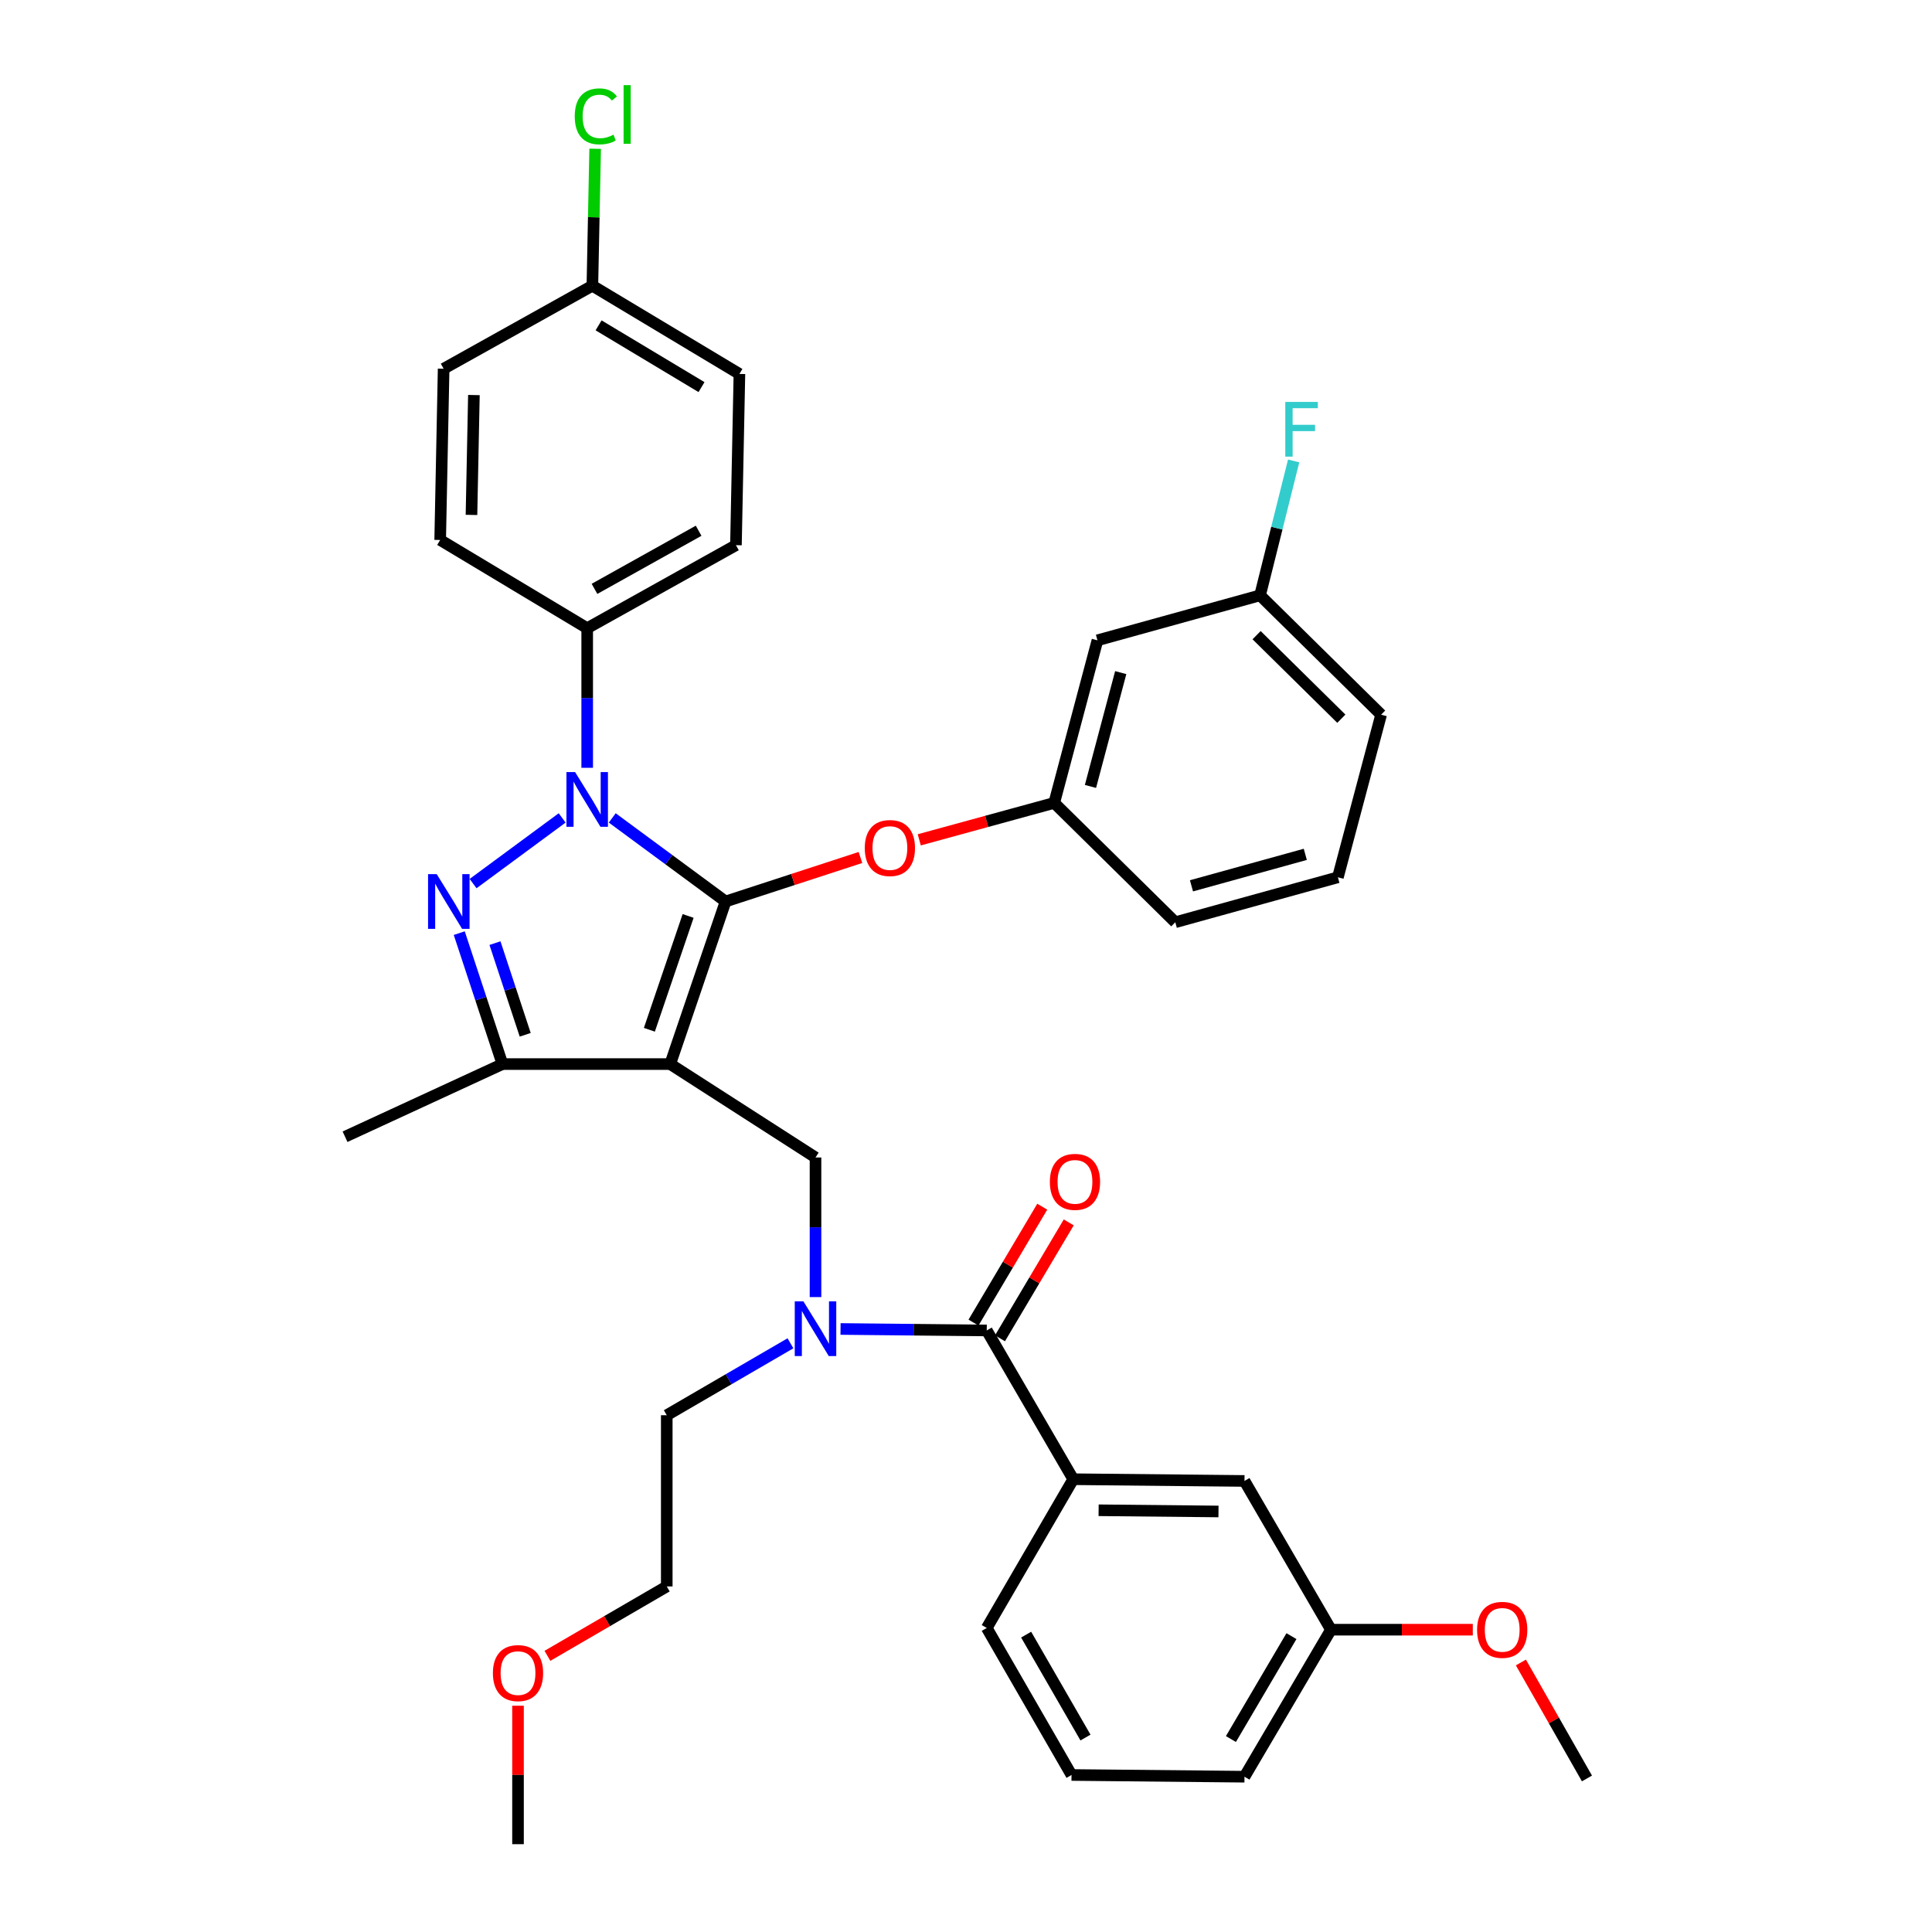 <?xml version='1.0' encoding='iso-8859-1'?>
<svg version='1.1' baseProfile='full'
              xmlns='http://www.w3.org/2000/svg'
                      xmlns:rdkit='http://www.rdkit.org/xml'
                      xmlns:xlink='http://www.w3.org/1999/xlink'
                  xml:space='preserve'
width='1000px' height='1000px' viewBox='0 0 1000 1000'>
<!-- END OF HEADER -->
<rect style='opacity:1.0;fill:#FFFFFF;stroke:none' width='1000' height='1000' x='0' y='0'> </rect>
<path class='bond-0' d='M 555.51,765.64 L 644.145,766.535' style='fill:none;fill-rule:evenodd;stroke:#000000;stroke-width:6px;stroke-linecap:butt;stroke-linejoin:miter;stroke-opacity:1' />
<path class='bond-0' d='M 568.644,781.712 L 630.689,782.338' style='fill:none;fill-rule:evenodd;stroke:#000000;stroke-width:6px;stroke-linecap:butt;stroke-linejoin:miter;stroke-opacity:1' />
<path class='bond-1' d='M 555.51,765.64 L 510.741,842.631' style='fill:none;fill-rule:evenodd;stroke:#000000;stroke-width:6px;stroke-linecap:butt;stroke-linejoin:miter;stroke-opacity:1' />
<path class='bond-2' d='M 555.51,765.64 L 510.741,688.64' style='fill:none;fill-rule:evenodd;stroke:#000000;stroke-width:6px;stroke-linecap:butt;stroke-linejoin:miter;stroke-opacity:1' />
<path class='bond-3' d='M 422.106,671.37 L 422.106,635.24' style='fill:none;fill-rule:evenodd;stroke:#0000FF;stroke-width:6px;stroke-linecap:butt;stroke-linejoin:miter;stroke-opacity:1' />
<path class='bond-3' d='M 422.106,635.24 L 422.106,599.111' style='fill:none;fill-rule:evenodd;stroke:#000000;stroke-width:6px;stroke-linecap:butt;stroke-linejoin:miter;stroke-opacity:1' />
<path class='bond-4' d='M 435.062,687.877 L 472.901,688.258' style='fill:none;fill-rule:evenodd;stroke:#0000FF;stroke-width:6px;stroke-linecap:butt;stroke-linejoin:miter;stroke-opacity:1' />
<path class='bond-4' d='M 472.901,688.258 L 510.741,688.64' style='fill:none;fill-rule:evenodd;stroke:#000000;stroke-width:6px;stroke-linecap:butt;stroke-linejoin:miter;stroke-opacity:1' />
<path class='bond-5' d='M 409.139,695.286 L 377.127,713.9' style='fill:none;fill-rule:evenodd;stroke:#0000FF;stroke-width:6px;stroke-linecap:butt;stroke-linejoin:miter;stroke-opacity:1' />
<path class='bond-5' d='M 377.127,713.9 L 345.114,732.515' style='fill:none;fill-rule:evenodd;stroke:#000000;stroke-width:6px;stroke-linecap:butt;stroke-linejoin:miter;stroke-opacity:1' />
<path class='bond-6' d='M 517.595,692.705 L 535.386,662.709' style='fill:none;fill-rule:evenodd;stroke:#000000;stroke-width:6px;stroke-linecap:butt;stroke-linejoin:miter;stroke-opacity:1' />
<path class='bond-6' d='M 535.386,662.709 L 553.177,632.712' style='fill:none;fill-rule:evenodd;stroke:#FF0000;stroke-width:6px;stroke-linecap:butt;stroke-linejoin:miter;stroke-opacity:1' />
<path class='bond-6' d='M 503.886,684.575 L 521.677,654.578' style='fill:none;fill-rule:evenodd;stroke:#000000;stroke-width:6px;stroke-linecap:butt;stroke-linejoin:miter;stroke-opacity:1' />
<path class='bond-6' d='M 521.677,654.578 L 539.468,624.582' style='fill:none;fill-rule:evenodd;stroke:#FF0000;stroke-width:6px;stroke-linecap:butt;stroke-linejoin:miter;stroke-opacity:1' />
<path class='bond-7' d='M 644.145,766.535 L 688.905,843.526' style='fill:none;fill-rule:evenodd;stroke:#000000;stroke-width:6px;stroke-linecap:butt;stroke-linejoin:miter;stroke-opacity:1' />
<path class='bond-8' d='M 688.905,843.526 L 725.615,843.526' style='fill:none;fill-rule:evenodd;stroke:#000000;stroke-width:6px;stroke-linecap:butt;stroke-linejoin:miter;stroke-opacity:1' />
<path class='bond-8' d='M 725.615,843.526 L 762.324,843.526' style='fill:none;fill-rule:evenodd;stroke:#FF0000;stroke-width:6px;stroke-linecap:butt;stroke-linejoin:miter;stroke-opacity:1' />
<path class='bond-9' d='M 688.905,843.526 L 644.145,919.623' style='fill:none;fill-rule:evenodd;stroke:#000000;stroke-width:6px;stroke-linecap:butt;stroke-linejoin:miter;stroke-opacity:1' />
<path class='bond-9' d='M 668.453,846.86 L 637.121,900.127' style='fill:none;fill-rule:evenodd;stroke:#000000;stroke-width:6px;stroke-linecap:butt;stroke-linejoin:miter;stroke-opacity:1' />
<path class='bond-10' d='M 422.106,599.111 L 346.903,550.764' style='fill:none;fill-rule:evenodd;stroke:#000000;stroke-width:6px;stroke-linecap:butt;stroke-linejoin:miter;stroke-opacity:1' />
<path class='bond-11' d='M 316.896,423.352 L 346.226,444.981' style='fill:none;fill-rule:evenodd;stroke:#0000FF;stroke-width:6px;stroke-linecap:butt;stroke-linejoin:miter;stroke-opacity:1' />
<path class='bond-11' d='M 346.226,444.981 L 375.557,466.61' style='fill:none;fill-rule:evenodd;stroke:#000000;stroke-width:6px;stroke-linecap:butt;stroke-linejoin:miter;stroke-opacity:1' />
<path class='bond-12' d='M 290.967,423.352 L 244.868,457.346' style='fill:none;fill-rule:evenodd;stroke:#0000FF;stroke-width:6px;stroke-linecap:butt;stroke-linejoin:miter;stroke-opacity:1' />
<path class='bond-13' d='M 303.931,397.416 L 303.931,361.286' style='fill:none;fill-rule:evenodd;stroke:#0000FF;stroke-width:6px;stroke-linecap:butt;stroke-linejoin:miter;stroke-opacity:1' />
<path class='bond-13' d='M 303.931,361.286 L 303.931,325.157' style='fill:none;fill-rule:evenodd;stroke:#000000;stroke-width:6px;stroke-linecap:butt;stroke-linejoin:miter;stroke-opacity:1' />
<path class='bond-14' d='M 375.557,466.61 L 410.463,455.22' style='fill:none;fill-rule:evenodd;stroke:#000000;stroke-width:6px;stroke-linecap:butt;stroke-linejoin:miter;stroke-opacity:1' />
<path class='bond-14' d='M 410.463,455.22 L 445.369,443.831' style='fill:none;fill-rule:evenodd;stroke:#FF0000;stroke-width:6px;stroke-linecap:butt;stroke-linejoin:miter;stroke-opacity:1' />
<path class='bond-15' d='M 375.557,466.61 L 346.903,550.764' style='fill:none;fill-rule:evenodd;stroke:#000000;stroke-width:6px;stroke-linecap:butt;stroke-linejoin:miter;stroke-opacity:1' />
<path class='bond-15' d='M 356.171,474.096 L 336.113,533.004' style='fill:none;fill-rule:evenodd;stroke:#000000;stroke-width:6px;stroke-linecap:butt;stroke-linejoin:miter;stroke-opacity:1' />
<path class='bond-16' d='M 346.903,550.764 L 260.065,550.764' style='fill:none;fill-rule:evenodd;stroke:#000000;stroke-width:6px;stroke-linecap:butt;stroke-linejoin:miter;stroke-opacity:1' />
<path class='bond-17' d='M 260.065,550.764 L 178.594,588.37' style='fill:none;fill-rule:evenodd;stroke:#000000;stroke-width:6px;stroke-linecap:butt;stroke-linejoin:miter;stroke-opacity:1' />
<path class='bond-18' d='M 260.065,550.764 L 248.887,516.875' style='fill:none;fill-rule:evenodd;stroke:#000000;stroke-width:6px;stroke-linecap:butt;stroke-linejoin:miter;stroke-opacity:1' />
<path class='bond-18' d='M 248.887,516.875 L 237.708,482.985' style='fill:none;fill-rule:evenodd;stroke:#0000FF;stroke-width:6px;stroke-linecap:butt;stroke-linejoin:miter;stroke-opacity:1' />
<path class='bond-18' d='M 271.848,535.605 L 264.023,511.882' style='fill:none;fill-rule:evenodd;stroke:#000000;stroke-width:6px;stroke-linecap:butt;stroke-linejoin:miter;stroke-opacity:1' />
<path class='bond-18' d='M 264.023,511.882 L 256.198,488.159' style='fill:none;fill-rule:evenodd;stroke:#0000FF;stroke-width:6px;stroke-linecap:butt;stroke-linejoin:miter;stroke-opacity:1' />
<path class='bond-19' d='M 283.35,857.056 L 314.232,839.099' style='fill:none;fill-rule:evenodd;stroke:#FF0000;stroke-width:6px;stroke-linecap:butt;stroke-linejoin:miter;stroke-opacity:1' />
<path class='bond-19' d='M 314.232,839.099 L 345.114,821.141' style='fill:none;fill-rule:evenodd;stroke:#000000;stroke-width:6px;stroke-linecap:butt;stroke-linejoin:miter;stroke-opacity:1' />
<path class='bond-20' d='M 268.123,882.886 L 268.123,918.716' style='fill:none;fill-rule:evenodd;stroke:#FF0000;stroke-width:6px;stroke-linecap:butt;stroke-linejoin:miter;stroke-opacity:1' />
<path class='bond-20' d='M 268.123,918.716 L 268.123,954.545' style='fill:none;fill-rule:evenodd;stroke:#000000;stroke-width:6px;stroke-linecap:butt;stroke-linejoin:miter;stroke-opacity:1' />
<path class='bond-21' d='M 345.114,732.515 L 345.114,821.141' style='fill:none;fill-rule:evenodd;stroke:#000000;stroke-width:6px;stroke-linecap:butt;stroke-linejoin:miter;stroke-opacity:1' />
<path class='bond-22' d='M 475.81,434.698 L 510.737,425.139' style='fill:none;fill-rule:evenodd;stroke:#FF0000;stroke-width:6px;stroke-linecap:butt;stroke-linejoin:miter;stroke-opacity:1' />
<path class='bond-22' d='M 510.737,425.139 L 545.663,415.58' style='fill:none;fill-rule:evenodd;stroke:#000000;stroke-width:6px;stroke-linecap:butt;stroke-linejoin:miter;stroke-opacity:1' />
<path class='bond-23' d='M 652.203,308.147 L 714.867,369.917' style='fill:none;fill-rule:evenodd;stroke:#000000;stroke-width:6px;stroke-linecap:butt;stroke-linejoin:miter;stroke-opacity:1' />
<path class='bond-23' d='M 650.413,328.763 L 694.279,372.002' style='fill:none;fill-rule:evenodd;stroke:#000000;stroke-width:6px;stroke-linecap:butt;stroke-linejoin:miter;stroke-opacity:1' />
<path class='bond-24' d='M 652.203,308.147 L 568.039,331.426' style='fill:none;fill-rule:evenodd;stroke:#000000;stroke-width:6px;stroke-linecap:butt;stroke-linejoin:miter;stroke-opacity:1' />
<path class='bond-25' d='M 652.203,308.147 L 660.897,273.358' style='fill:none;fill-rule:evenodd;stroke:#000000;stroke-width:6px;stroke-linecap:butt;stroke-linejoin:miter;stroke-opacity:1' />
<path class='bond-25' d='M 660.897,273.358 L 669.592,238.57' style='fill:none;fill-rule:evenodd;stroke:#33CCCC;stroke-width:6px;stroke-linecap:butt;stroke-linejoin:miter;stroke-opacity:1' />
<path class='bond-26' d='M 714.867,369.917 L 692.491,454.08' style='fill:none;fill-rule:evenodd;stroke:#000000;stroke-width:6px;stroke-linecap:butt;stroke-linejoin:miter;stroke-opacity:1' />
<path class='bond-27' d='M 692.491,454.08 L 608.328,477.35' style='fill:none;fill-rule:evenodd;stroke:#000000;stroke-width:6px;stroke-linecap:butt;stroke-linejoin:miter;stroke-opacity:1' />
<path class='bond-27' d='M 675.619,442.209 L 616.705,458.498' style='fill:none;fill-rule:evenodd;stroke:#000000;stroke-width:6px;stroke-linecap:butt;stroke-linejoin:miter;stroke-opacity:1' />
<path class='bond-28' d='M 303.931,325.157 L 380.923,282.185' style='fill:none;fill-rule:evenodd;stroke:#000000;stroke-width:6px;stroke-linecap:butt;stroke-linejoin:miter;stroke-opacity:1' />
<path class='bond-28' d='M 307.712,304.794 L 361.606,274.713' style='fill:none;fill-rule:evenodd;stroke:#000000;stroke-width:6px;stroke-linecap:butt;stroke-linejoin:miter;stroke-opacity:1' />
<path class='bond-29' d='M 303.931,325.157 L 227.835,279.493' style='fill:none;fill-rule:evenodd;stroke:#000000;stroke-width:6px;stroke-linecap:butt;stroke-linejoin:miter;stroke-opacity:1' />
<path class='bond-30' d='M 306.614,147.886 L 382.72,193.55' style='fill:none;fill-rule:evenodd;stroke:#000000;stroke-width:6px;stroke-linecap:butt;stroke-linejoin:miter;stroke-opacity:1' />
<path class='bond-30' d='M 309.83,168.403 L 363.104,200.367' style='fill:none;fill-rule:evenodd;stroke:#000000;stroke-width:6px;stroke-linecap:butt;stroke-linejoin:miter;stroke-opacity:1' />
<path class='bond-31' d='M 306.614,147.886 L 307.333,112.447' style='fill:none;fill-rule:evenodd;stroke:#000000;stroke-width:6px;stroke-linecap:butt;stroke-linejoin:miter;stroke-opacity:1' />
<path class='bond-31' d='M 307.333,112.447 L 308.052,77.008' style='fill:none;fill-rule:evenodd;stroke:#00CC00;stroke-width:6px;stroke-linecap:butt;stroke-linejoin:miter;stroke-opacity:1' />
<path class='bond-32' d='M 306.614,147.886 L 229.623,190.858' style='fill:none;fill-rule:evenodd;stroke:#000000;stroke-width:6px;stroke-linecap:butt;stroke-linejoin:miter;stroke-opacity:1' />
<path class='bond-33' d='M 380.923,282.185 L 382.72,193.55' style='fill:none;fill-rule:evenodd;stroke:#000000;stroke-width:6px;stroke-linecap:butt;stroke-linejoin:miter;stroke-opacity:1' />
<path class='bond-34' d='M 227.835,279.493 L 229.623,190.858' style='fill:none;fill-rule:evenodd;stroke:#000000;stroke-width:6px;stroke-linecap:butt;stroke-linejoin:miter;stroke-opacity:1' />
<path class='bond-34' d='M 244.038,266.52 L 245.29,204.475' style='fill:none;fill-rule:evenodd;stroke:#000000;stroke-width:6px;stroke-linecap:butt;stroke-linejoin:miter;stroke-opacity:1' />
<path class='bond-35' d='M 608.328,477.35 L 545.663,415.58' style='fill:none;fill-rule:evenodd;stroke:#000000;stroke-width:6px;stroke-linecap:butt;stroke-linejoin:miter;stroke-opacity:1' />
<path class='bond-36' d='M 545.663,415.58 L 568.039,331.426' style='fill:none;fill-rule:evenodd;stroke:#000000;stroke-width:6px;stroke-linecap:butt;stroke-linejoin:miter;stroke-opacity:1' />
<path class='bond-36' d='M 564.423,407.053 L 580.086,348.144' style='fill:none;fill-rule:evenodd;stroke:#000000;stroke-width:6px;stroke-linecap:butt;stroke-linejoin:miter;stroke-opacity:1' />
<path class='bond-37' d='M 787.211,860.501 L 804.309,890.514' style='fill:none;fill-rule:evenodd;stroke:#FF0000;stroke-width:6px;stroke-linecap:butt;stroke-linejoin:miter;stroke-opacity:1' />
<path class='bond-37' d='M 804.309,890.514 L 821.406,920.526' style='fill:none;fill-rule:evenodd;stroke:#000000;stroke-width:6px;stroke-linecap:butt;stroke-linejoin:miter;stroke-opacity:1' />
<path class='bond-38' d='M 510.741,842.631 L 554.616,918.728' style='fill:none;fill-rule:evenodd;stroke:#000000;stroke-width:6px;stroke-linecap:butt;stroke-linejoin:miter;stroke-opacity:1' />
<path class='bond-38' d='M 531.13,846.085 L 561.842,899.353' style='fill:none;fill-rule:evenodd;stroke:#000000;stroke-width:6px;stroke-linecap:butt;stroke-linejoin:miter;stroke-opacity:1' />
<path class='bond-39' d='M 554.616,918.728 L 644.145,919.623' style='fill:none;fill-rule:evenodd;stroke:#000000;stroke-width:6px;stroke-linecap:butt;stroke-linejoin:miter;stroke-opacity:1' />
<path  class='atom-1' d='M 415.846 673.586
L 425.126 688.586
Q 426.046 690.066, 427.526 692.746
Q 429.006 695.426, 429.086 695.586
L 429.086 673.586
L 432.846 673.586
L 432.846 701.906
L 428.966 701.906
L 419.006 685.506
Q 417.846 683.586, 416.606 681.386
Q 415.406 679.186, 415.046 678.506
L 415.046 701.906
L 411.366 701.906
L 411.366 673.586
L 415.846 673.586
' fill='#0000FF'/>
<path  class='atom-3' d='M 543.404 611.729
Q 543.404 604.929, 546.764 601.129
Q 550.124 597.329, 556.404 597.329
Q 562.684 597.329, 566.044 601.129
Q 569.404 604.929, 569.404 611.729
Q 569.404 618.609, 566.004 622.529
Q 562.604 626.409, 556.404 626.409
Q 550.164 626.409, 546.764 622.529
Q 543.404 618.649, 543.404 611.729
M 556.404 623.209
Q 560.724 623.209, 563.044 620.329
Q 565.404 617.409, 565.404 611.729
Q 565.404 606.169, 563.044 603.369
Q 560.724 600.529, 556.404 600.529
Q 552.084 600.529, 549.724 603.329
Q 547.404 606.129, 547.404 611.729
Q 547.404 617.449, 549.724 620.329
Q 552.084 623.209, 556.404 623.209
' fill='#FF0000'/>
<path  class='atom-7' d='M 297.671 399.632
L 306.951 414.632
Q 307.871 416.112, 309.351 418.792
Q 310.831 421.472, 310.911 421.632
L 310.911 399.632
L 314.671 399.632
L 314.671 427.952
L 310.791 427.952
L 300.831 411.552
Q 299.671 409.632, 298.431 407.432
Q 297.231 405.232, 296.871 404.552
L 296.871 427.952
L 293.191 427.952
L 293.191 399.632
L 297.671 399.632
' fill='#0000FF'/>
<path  class='atom-11' d='M 226.046 452.45
L 235.326 467.45
Q 236.246 468.93, 237.726 471.61
Q 239.206 474.29, 239.286 474.45
L 239.286 452.45
L 243.046 452.45
L 243.046 480.77
L 239.166 480.77
L 229.206 464.37
Q 228.046 462.45, 226.806 460.25
Q 225.606 458.05, 225.246 457.37
L 225.246 480.77
L 221.566 480.77
L 221.566 452.45
L 226.046 452.45
' fill='#0000FF'/>
<path  class='atom-12' d='M 255.123 865.99
Q 255.123 859.19, 258.483 855.39
Q 261.843 851.59, 268.123 851.59
Q 274.403 851.59, 277.763 855.39
Q 281.123 859.19, 281.123 865.99
Q 281.123 872.87, 277.723 876.79
Q 274.323 880.67, 268.123 880.67
Q 261.883 880.67, 258.483 876.79
Q 255.123 872.91, 255.123 865.99
M 268.123 877.47
Q 272.443 877.47, 274.763 874.59
Q 277.123 871.67, 277.123 865.99
Q 277.123 860.43, 274.763 857.63
Q 272.443 854.79, 268.123 854.79
Q 263.803 854.79, 261.443 857.59
Q 259.123 860.39, 259.123 865.99
Q 259.123 871.71, 261.443 874.59
Q 263.803 877.47, 268.123 877.47
' fill='#FF0000'/>
<path  class='atom-16' d='M 447.606 438.939
Q 447.606 432.139, 450.966 428.339
Q 454.326 424.539, 460.606 424.539
Q 466.886 424.539, 470.246 428.339
Q 473.606 432.139, 473.606 438.939
Q 473.606 445.819, 470.206 449.739
Q 466.806 453.619, 460.606 453.619
Q 454.366 453.619, 450.966 449.739
Q 447.606 445.859, 447.606 438.939
M 460.606 450.419
Q 464.926 450.419, 467.246 447.539
Q 469.606 444.619, 469.606 438.939
Q 469.606 433.379, 467.246 430.579
Q 464.926 427.739, 460.606 427.739
Q 456.286 427.739, 453.926 430.539
Q 451.606 433.339, 451.606 438.939
Q 451.606 444.659, 453.926 447.539
Q 456.286 450.419, 460.606 450.419
' fill='#FF0000'/>
<path  class='atom-23' d='M 297.492 60.231
Q 297.492 53.191, 300.772 49.511
Q 304.092 45.791, 310.372 45.791
Q 316.212 45.791, 319.332 49.911
L 316.692 52.071
Q 314.412 49.071, 310.372 49.071
Q 306.092 49.071, 303.812 51.951
Q 301.572 54.791, 301.572 60.231
Q 301.572 65.831, 303.892 68.711
Q 306.252 71.591, 310.812 71.591
Q 313.932 71.591, 317.572 69.711
L 318.692 72.711
Q 317.212 73.671, 314.972 74.231
Q 312.732 74.791, 310.252 74.791
Q 304.092 74.791, 300.772 71.031
Q 297.492 67.271, 297.492 60.231
' fill='#00CC00'/>
<path  class='atom-23' d='M 322.772 44.071
L 326.452 44.071
L 326.452 74.431
L 322.772 74.431
L 322.772 44.071
' fill='#00CC00'/>
<path  class='atom-31' d='M 665.264 208.035
L 682.104 208.035
L 682.104 211.275
L 669.064 211.275
L 669.064 219.875
L 680.664 219.875
L 680.664 223.155
L 669.064 223.155
L 669.064 236.355
L 665.264 236.355
L 665.264 208.035
' fill='#33CCCC'/>
<path  class='atom-32' d='M 764.54 843.606
Q 764.54 836.806, 767.9 833.006
Q 771.26 829.206, 777.54 829.206
Q 783.82 829.206, 787.18 833.006
Q 790.54 836.806, 790.54 843.606
Q 790.54 850.486, 787.14 854.406
Q 783.74 858.286, 777.54 858.286
Q 771.3 858.286, 767.9 854.406
Q 764.54 850.526, 764.54 843.606
M 777.54 855.086
Q 781.86 855.086, 784.18 852.206
Q 786.54 849.286, 786.54 843.606
Q 786.54 838.046, 784.18 835.246
Q 781.86 832.406, 777.54 832.406
Q 773.22 832.406, 770.86 835.206
Q 768.54 838.006, 768.54 843.606
Q 768.54 849.326, 770.86 852.206
Q 773.22 855.086, 777.54 855.086
' fill='#FF0000'/>
</svg>
